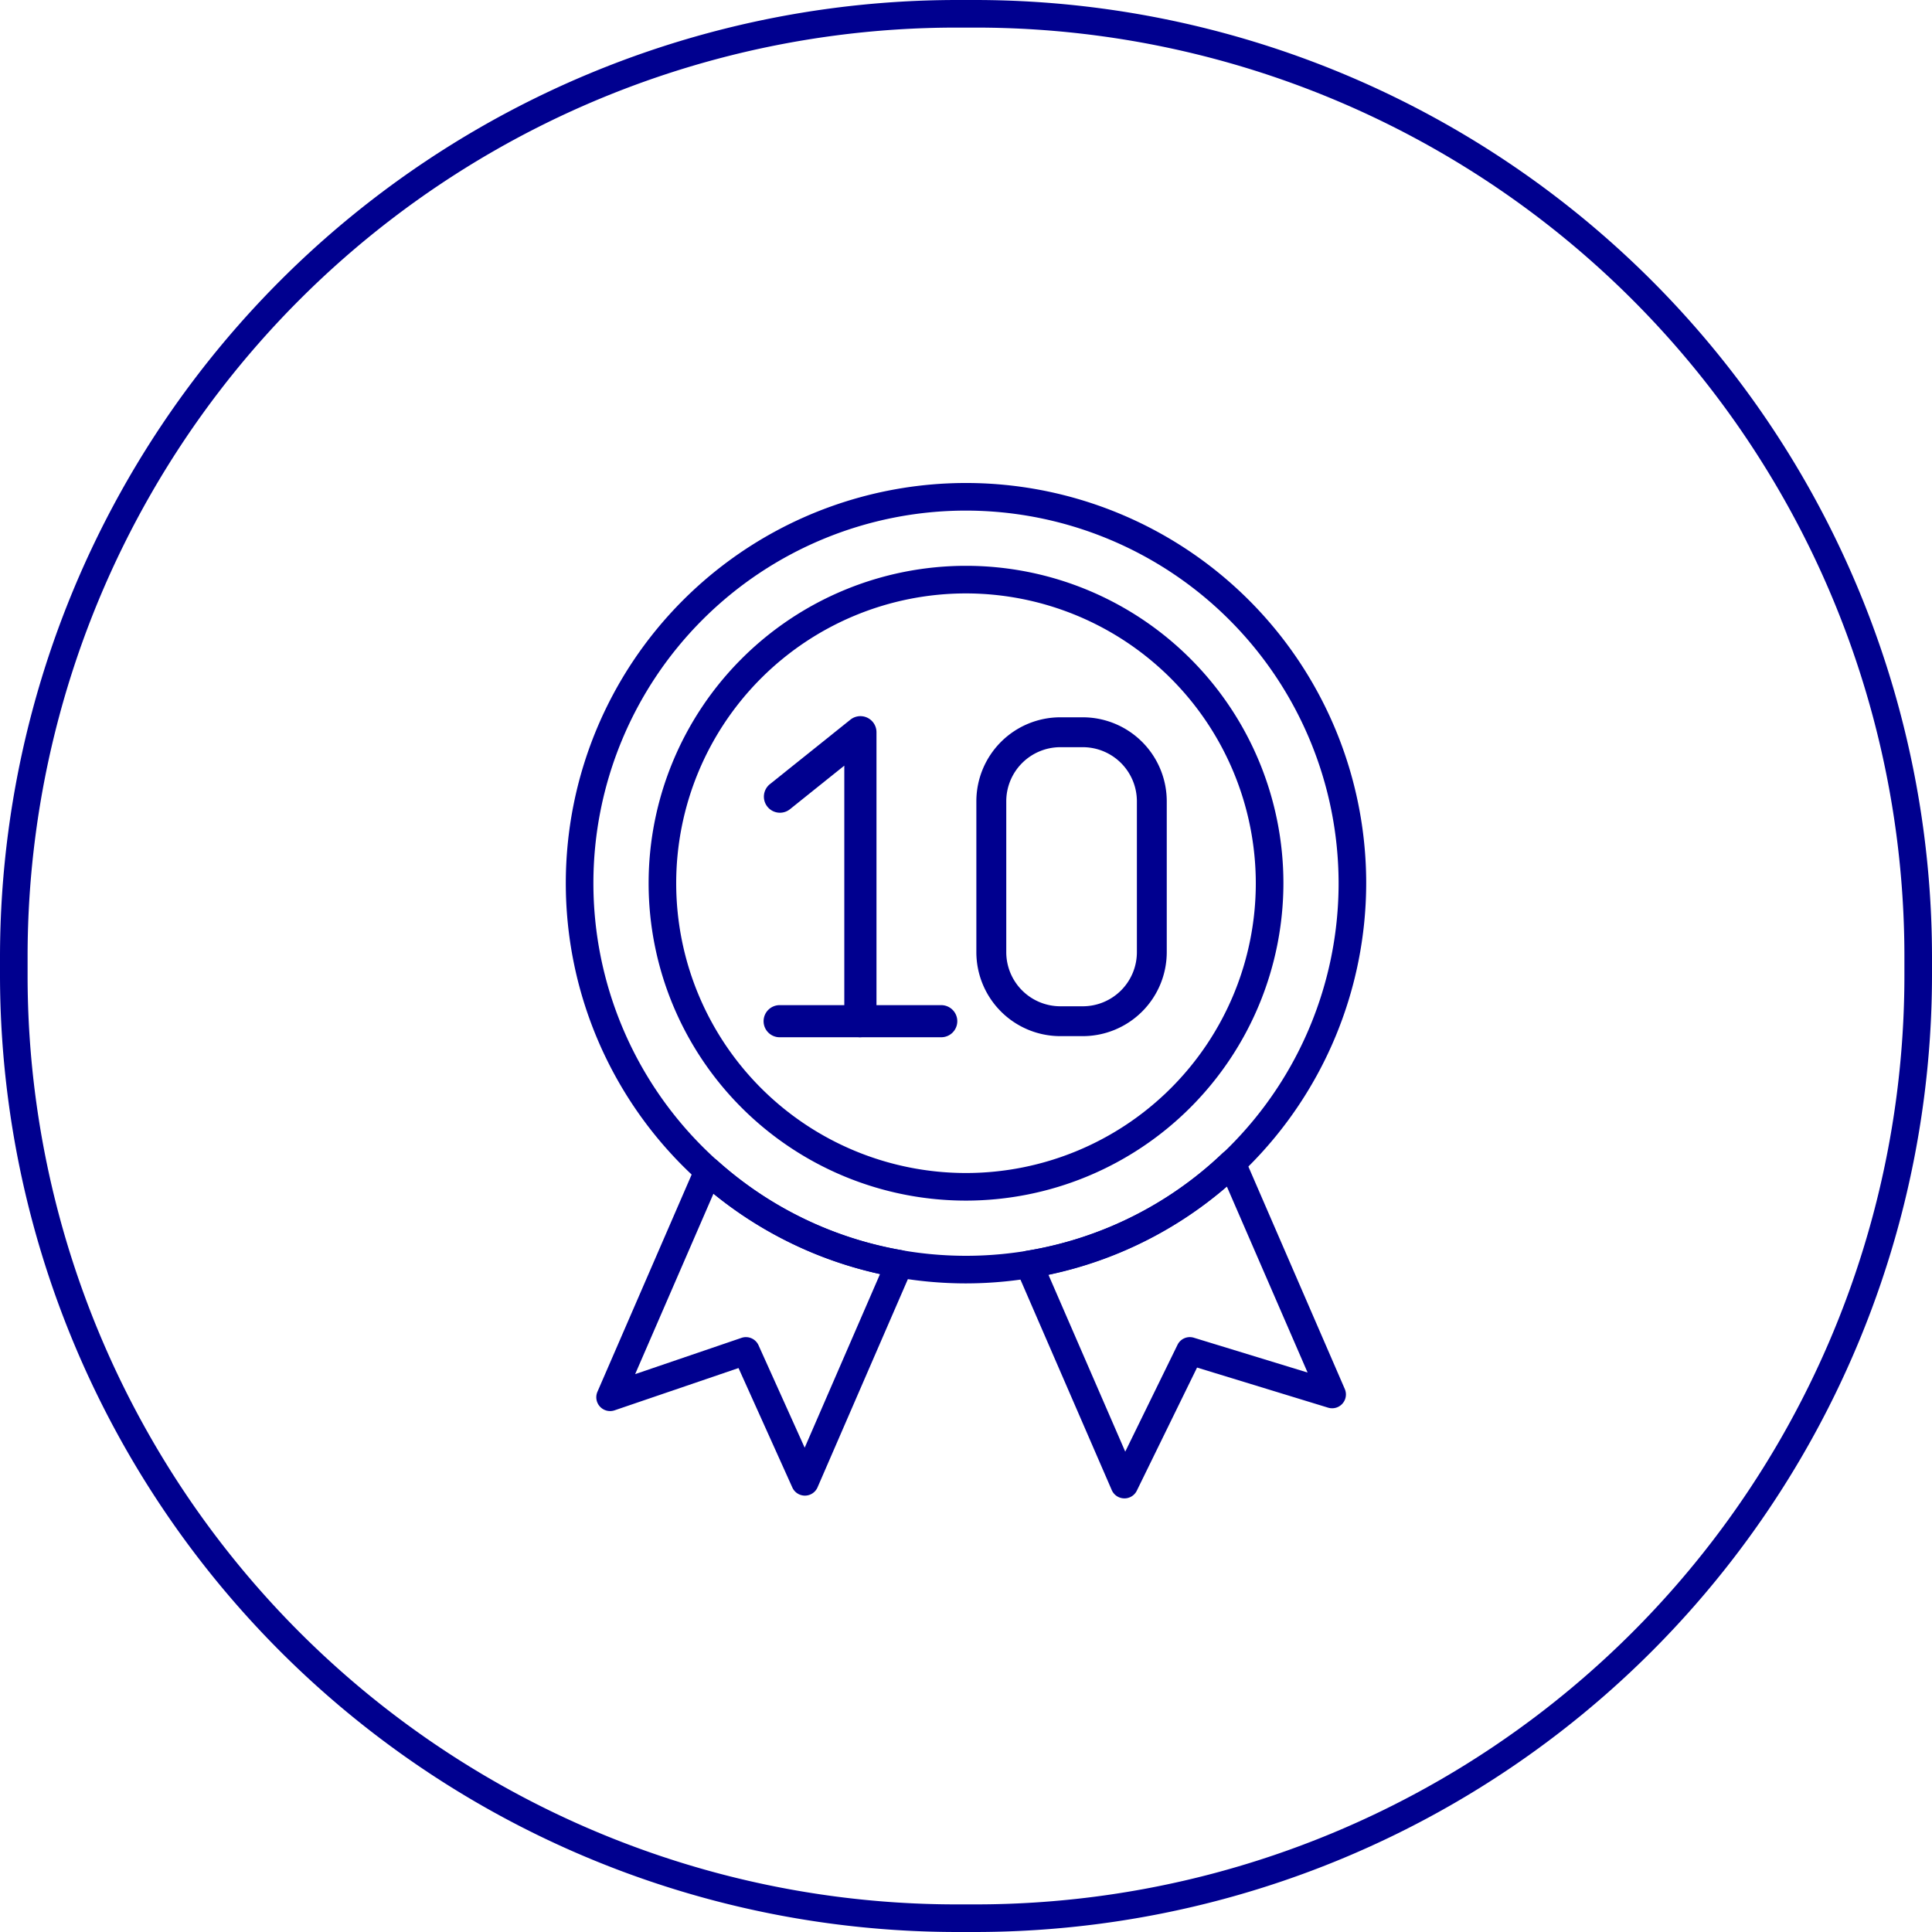 <svg id="Group_11518" data-name="Group 11518" xmlns="http://www.w3.org/2000/svg" xmlns:xlink="http://www.w3.org/1999/xlink" width="113" height="113" viewBox="0 0 113 113">
  <defs>
    <clipPath id="clip-path">
      <rect id="Rectangle_9017" data-name="Rectangle 9017" width="113" height="113" fill="none"/>
    </clipPath>
  </defs>
  <g id="Group_11517" data-name="Group 11517" clip-path="url(#clip-path)">
    <path id="Path_19153" data-name="Path 19153" d="M57.059,1.614a54.327,54.327,0,0,1,54.327,54.327v1.117a54.327,54.327,0,0,1-54.327,54.327H55.941A54.327,54.327,0,0,1,1.614,57.059V55.941A54.327,54.327,0,0,1,55.941,1.614Zm0-1.614H55.941A56,56,0,0,0,0,55.941v1.117A56,56,0,0,0,55.941,113h1.118A56,56,0,0,0,113,57.059V55.941A56,56,0,0,0,57.059,0" fill="#00008f"/>
    <path id="Path_19154" data-name="Path 19154" d="M64.407,81.814A23.407,23.407,0,1,1,87.814,58.407,23.434,23.434,0,0,1,64.407,81.814m0-45.2A21.793,21.793,0,1,0,86.2,58.407,21.817,21.817,0,0,0,64.407,36.614" transform="translate(-7.907 -6.75)" fill="#00008f"/>
    <path id="Path_19155" data-name="Path 19155" d="M65.564,78.129A18.564,18.564,0,1,1,84.129,59.564,18.585,18.585,0,0,1,65.564,78.129m0-35.514a16.95,16.95,0,1,0,16.95,16.95,16.97,16.97,0,0,0-16.95-16.95" transform="translate(-9.064 -7.907)" fill="#00008f"/>
    <path id="Path_19156" data-name="Path 19156" d="M79.952,103.705h-.019a.807.807,0,0,1-.722-.485L73.625,90.343a.807.807,0,0,1,.609-1.119,21.659,21.659,0,0,0,11.447-5.7.807.807,0,0,1,1.3.264L92.84,97.305a.807.807,0,0,1-.977,1.094L84.2,96.054l-3.523,7.2a.807.807,0,0,1-.725.452M75.509,90.629,80,100.972l3.056-6.246a.8.8,0,0,1,.961-.416l6.648,2.035L85.944,85.467a23.228,23.228,0,0,1-10.435,5.162" transform="translate(-14.186 -16.067)" fill="#00008f"/>
    <path id="Path_19157" data-name="Path 19157" d="M55.412,103.649a.807.807,0,0,1-.736-.475l-3.148-6.987-7.252,2.474a.808.808,0,0,1-1-1.086L49.017,84.34a.807.807,0,0,1,1.279-.279,21.708,21.708,0,0,0,10.787,5.234.807.807,0,0,1,.6,1.117l-5.533,12.752a.806.806,0,0,1-.734.485Zm-3.45-9.27a.808.808,0,0,1,.736.475l2.7,5.992,4.407-10.157a23.314,23.314,0,0,1-9.743-4.7L45.482,96.543l6.22-2.121a.818.818,0,0,1,.261-.044" transform="translate(-8.333 -16.172)" fill="#00008f"/>
    <path id="Path_19158" data-name="Path 19158" d="M65.7,74.714H56.31a.939.939,0,1,1,0-1.877H65.7a.939.939,0,1,1,0,1.877" transform="translate(-10.679 -14.047)" fill="#00008f"/>
    <path id="Path_19159" data-name="Path 19159" d="M61,70.676a.939.939,0,0,1-.939-.939V54.789L56.9,57.324a.939.939,0,1,1-1.173-1.466L60.418,52.1a.939.939,0,0,1,1.525.733v16.9a.939.939,0,0,1-.939.939" transform="translate(-10.679 -10.008)" fill="#00008f"/>
    <path id="Path_19160" data-name="Path 19160" d="M76.978,70.626H75.66a4.914,4.914,0,0,1-4.909-4.909v-8.83a4.914,4.914,0,0,1,4.909-4.909h1.318a4.915,4.915,0,0,1,4.909,4.909v8.83a4.915,4.915,0,0,1-4.909,4.909m-1.318-16.9A3.166,3.166,0,0,0,72.5,56.887v8.83A3.166,3.166,0,0,0,75.66,68.88h1.318a3.166,3.166,0,0,0,3.162-3.162v-8.83a3.166,3.166,0,0,0-3.162-3.162Z" transform="translate(-13.645 -10.024)" fill="#00008f"/>
  </g>
</svg>
